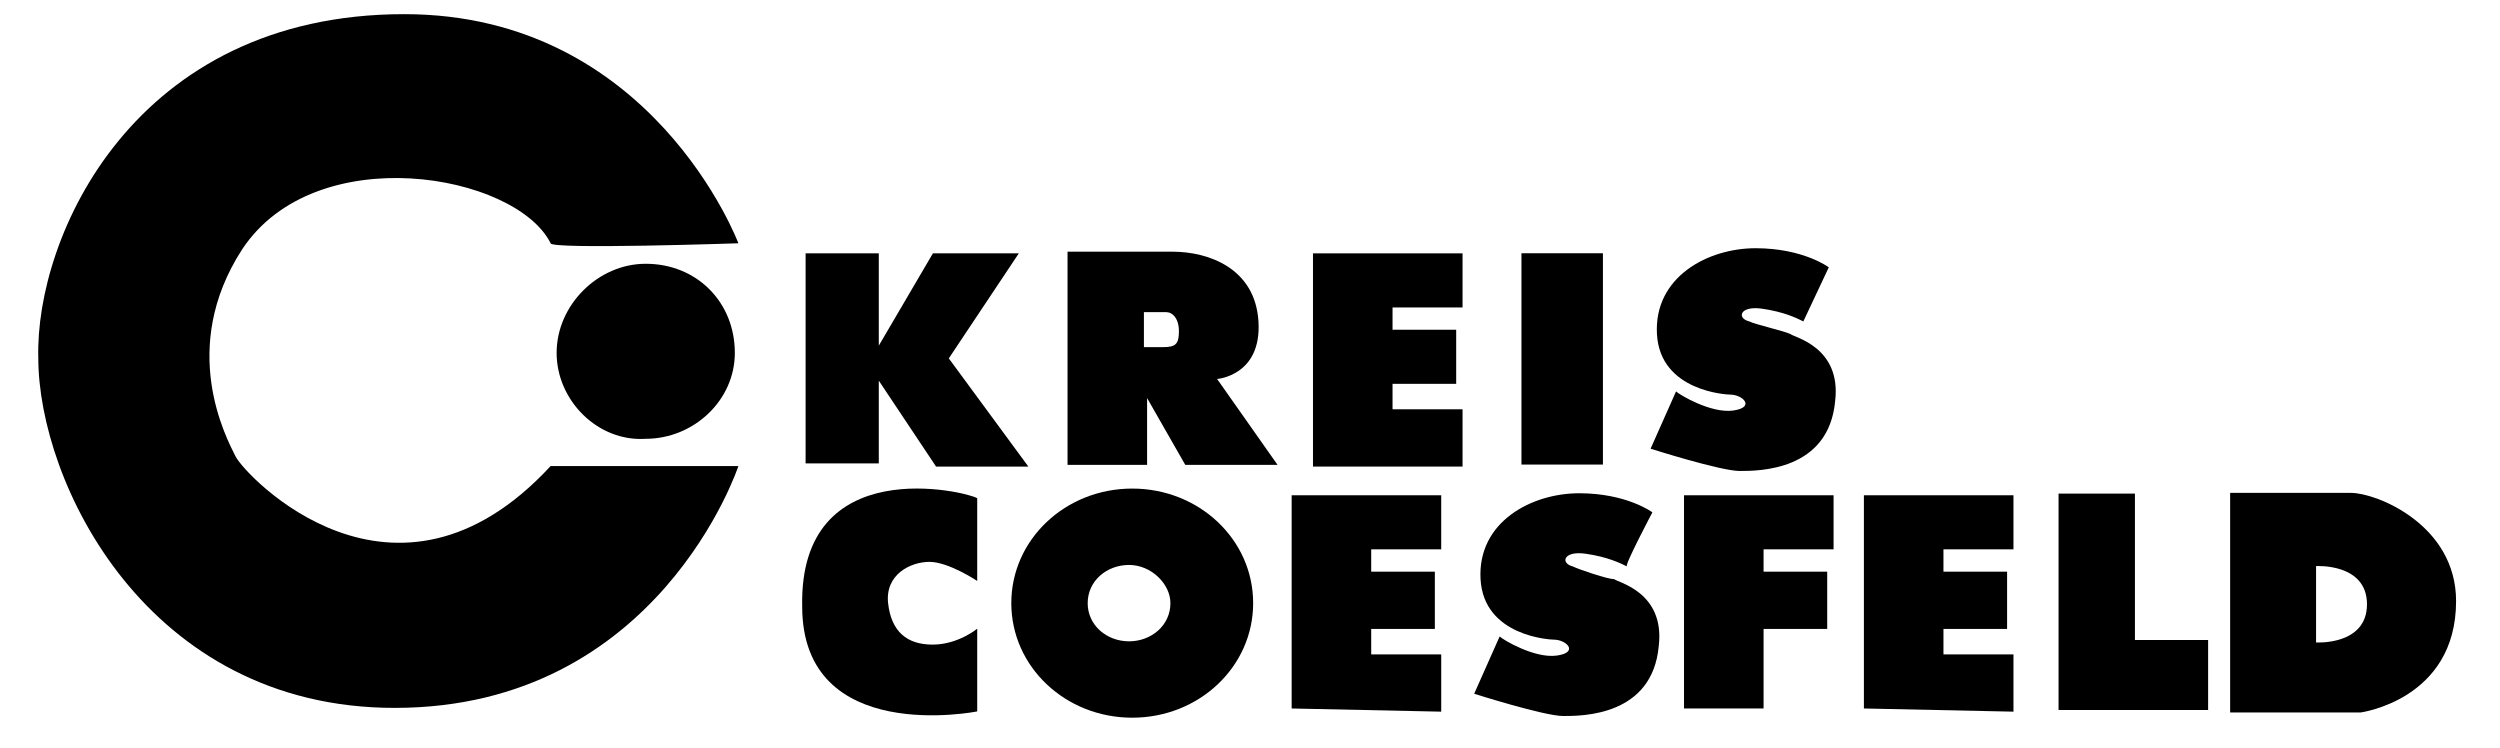 <?xml version="1.0" encoding="utf-8"?>
<!-- Generator: Adobe Illustrator 23.0.3, SVG Export Plug-In . SVG Version: 6.00 Build 0)  -->
<svg version="1.1" id="Ebene_1" xmlns="http://www.w3.org/2000/svg" xmlns:xlink="http://www.w3.org/1999/xlink" x="0px" y="0px"
	 viewBox="0 0 98.2 29.4" style="enable-background:new 0 0 98.2 29.4;" xml:space="preserve">
<style type="text/css">
	.st0{fill-rule:evenodd;clip-rule:evenodd;}
</style>
<title>Element 45Logo_grau</title>
<g id="layer1_1_" transform="translate(-68.937,-421.252)">
	<g id="g1310_1_" transform="matrix(1.25,0,0,-1.25,77.316,425.558)">
		<path id="path1312_1_" d="M10.6-4.2C9.5-2,3.2-0.9,0.9-4.4c-2-3.1-0.5-5.9-0.2-6.5c0.3-0.6,5-5.6,9.9-0.3h5.9
			c0,0-2.5-7.6-10.8-7.6c-7.8,0-11.2,7.1-11.2,11C-5.6-4-2.5,3,6,3c7.8,0,10.5-7.2,10.5-7.2S10.6-4.4,10.6-4.2"/>
	</g>
	<g id="g1314_1_" transform="matrix(1.25,0,0,-1.25,77.426,427.113)">
		<path id="path1316_1_" d="M10.7-6.4c0,1.5,1.3,2.8,2.8,2.8c1.6,0,2.8-1.2,2.8-2.8c0-1.5-1.3-2.7-2.8-2.7C12-9.2,10.7-7.9,10.7-6.4
			"/>
	</g>
	<g id="g1318_1_" transform="matrix(1.25,0,0,-1.25,80.956,428.704)">
		<path id="path1320_1_" d="M15.7-8.6V-2H18v-2.9L19.7-2h2.7l-2.2-3.3l2.5-3.4h-2.9L18-6v-2.6H15.7z"/>
	</g>
	<g id="g1322_1_" transform="matrix(1.25,0,0,-1.25,86.12,427.013)">
		<path id="path1324_1_" d="M22.8-6.3c-0.4,0-0.6,0-0.6,0v1.1c0.1,0,0.4,0,0.7,0c0.2,0,0.4-0.2,0.4-0.6S23.2-6.3,22.8-6.3 M24.5-7.3
			c0,0,1.4,0.1,1.3,1.8s-1.6,2.2-2.7,2.2h-3.3V-10h2.5v2.1l1.2-2.1h2.9L24.5-7.3z"/>
	</g>
	<path id="path1326_1_" d="M128.7,439.5h3.2v-8.3h-3.2V439.5z"/>
	<g id="g1328_1_" transform="matrix(1.25,0,0,-1.25,95.647,425.877)">
		<path id="path1330_1_" d="M36.1-4.7c0,0-0.8,0.6-2.3,0.6S30.6-5,30.7-6.8s2.2-1.9,2.3-1.9c0.4,0,0.8-0.4,0.1-0.5s-1.7,0.5-1.8,0.6
			l-0.8-1.8c0,0,2.2-0.7,2.8-0.7s2.8,0,3,2.2c0.2,1.7-1.3,2-1.4,2.1c-0.2,0.1-1.1,0.3-1.3,0.4C33.2-6.3,33.3-5.9,34-6
			s1.1-0.3,1.3-0.4L36.1-4.7"/>
	</g>
	<g id="g1332_1_" transform="matrix(1.25,0,0,-1.25,93.093,429.377)">
		<path id="path1334_1_" d="M32.6-9.6c0,0-0.8,0.6-2.3,0.6s-3.2-0.9-3.1-2.7s2.2-1.9,2.3-1.9c0.4,0,0.8-0.4,0.1-0.5
			c-0.7-0.1-1.7,0.5-1.8,0.6L27-15.3c0,0,2.2-0.7,2.8-0.7c0.6,0,2.8,0,3,2.2c0.2,1.7-1.3,2-1.4,2.1c-0.2,0-1.1,0.3-1.3,0.4
			c-0.4,0.1-0.3,0.5,0.4,0.4c0.7-0.1,1.1-0.3,1.3-0.4C31.7-11.3,32.6-9.6,32.6-9.6"/>
	</g>
	<g id="g1336_1_" transform="matrix(1.25,0,0,-1.25,87.923,432.206)">
		<path id="path1338_1_" d="M25.4-13.5v6.7h4.7v-1.7h-2.2v-0.7h2V-11h-2v-0.8h2.2v-1.8L25.4-13.5z"/>
	</g>
	<g id="g1340_1_" transform="matrix(1.25,0,0,-1.25,94.71,432.206)">
		<path id="path1342_1_" d="M34.8-13.5h-2.5v6.7H37v-1.7h-2.2v-0.7h2V-11h-2V-13.5z"/>
	</g>
	<g id="g1344_1_" transform="matrix(1.25,0,0,-1.25,96.151,432.206)">
		<path id="path1346_1_" d="M36.8-13.5v6.7h4.7v-1.7h-2.2v-0.7h2V-11h-2v-0.8h2.2v-1.8L36.8-13.5z"/>
	</g>
	<g id="g1348_1_" transform="matrix(1.25,0,0,-1.25,88.261,428.704)">
		<path id="path1350_1_" d="M25.8-8.6V-2h4.7v-1.7h-2.2v-0.7h2v-1.7h-2v-0.8h2.2v-1.8h-4.7V-8.6z"/>
	</g>
	<g id="g1352_1_" transform="matrix(1.25,0,0,-1.25,98.922,429.141)">
		<path id="path1354_1_" d="M40.7-9.2V-16h4.7v2.2h-2.3v4.6C43.1-9.2,40.7-9.2,40.7-9.2z"/>
	</g>
	<g id="g1356_1_" transform="matrix(1.25,0,0,-1.25,101.412,429.113)">
		<path id="path1358_1_" class="st0" d="M44.1-9.2v-6.9h4.1c0,0,3,0.4,3,3.5c0,2.4-2.5,3.4-3.3,3.4L44.1-9.2L44.1-9.2z M46.8-11.5
			v-2.4c0,0,1.6-0.1,1.6,1.2S46.8-11.5,46.8-11.5"/>
	</g>
	<g id="g1360_1_" transform="matrix(1.25,0,0,-1.25,83.447,429.197)">
		<path id="path1362_1_" d="M19.1-9.3v-2.6c0,0-0.9,0.6-1.5,0.6s-1.4-0.4-1.3-1.3c0.1-0.9,0.6-1.3,1.4-1.3s1.4,0.5,1.4,0.5V-16
			c0,0-5.5-1.1-5.5,3.3C13.5-7.8,18.8-9.1,19.1-9.3"/>
	</g>
	<g id="g1364_1_" transform="matrix(1.25,0,0,-1.25,85.036,430.693)">
		<path id="path1366_1_" class="st0" d="M21.3-11.4c0,0.7,0.6,1.2,1.3,1.2c0.7,0,1.3-0.6,1.3-1.2c0-0.7-0.6-1.2-1.3-1.2
			C21.9-12.6,21.3-12.1,21.3-11.4 M18.9-11.4c0,2,1.7,3.6,3.8,3.6s3.8-1.6,3.8-3.6S24.8-15,22.7-15S18.9-13.4,18.9-11.4"/>
	</g>
</g>
</svg>
